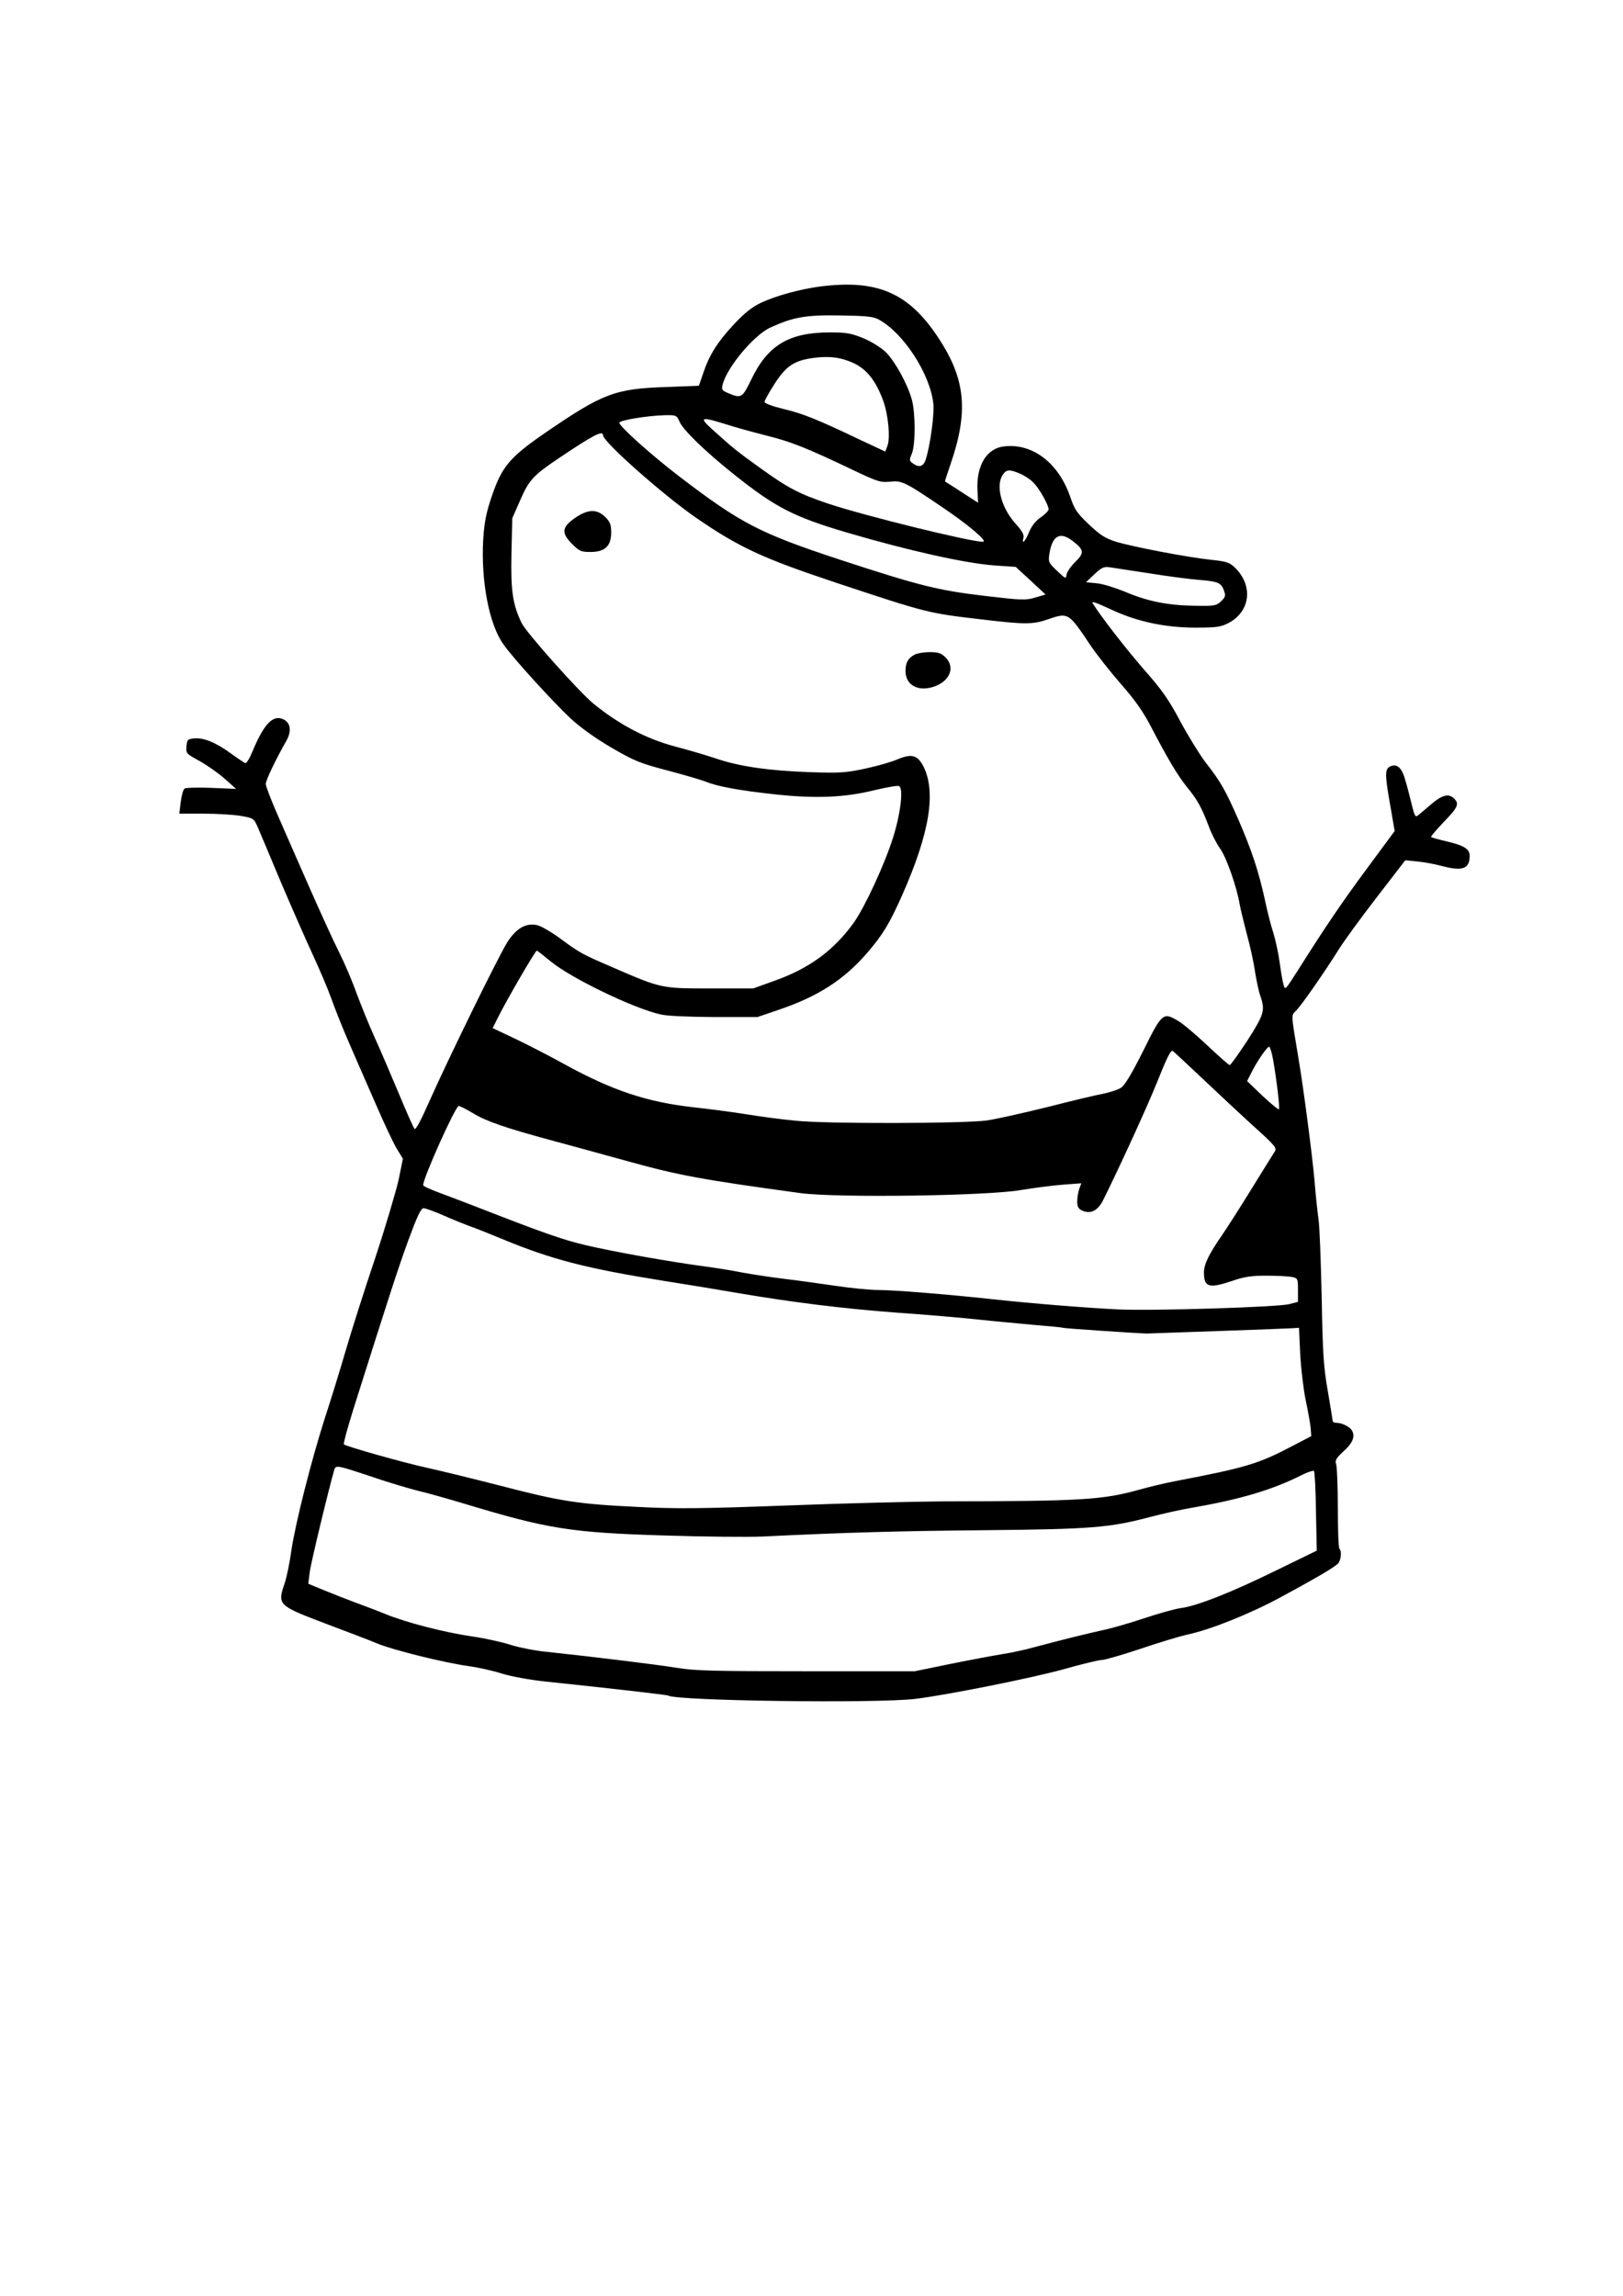 <?xml version="1.0" encoding="UTF-8" standalone="yes"?>
<svg version="1.0" xmlns="http://www.w3.org/2000/svg" width="210mm" height="297mm" viewBox="0 0 794 1123" preserveAspectRatio="xMidYMid meet">
  <g transform="translate(0,1123) scale(0.1,-0.1)" fill="#000000" stroke="none">
    <path d="M4015 9829 c-100 -13 -220 -46 -292 -80 -44 -21 -81 -50 -133 -106
-81 -87 -120 -149 -150 -239 l-21 -61 -157 -6 c-254 -8 -313 -31 -596 -225
-173 -119 -211 -165 -260 -309 -27 -79 -36 -123 -42 -209 -12 -203 28 -418 99
-516 48 -69 241 -280 328 -362 49 -45 123 -98 200 -143 112 -65 138 -76 275
-112 84 -22 168 -47 188 -55 56 -23 164 -43 341 -62 198 -21 339 -15 484 21
58 14 111 23 119 20 23 -9 8 -135 -29 -252 -42 -133 -138 -340 -192 -416 -96
-134 -216 -223 -384 -283 l-108 -39 -210 0 c-239 0 -240 0 -475 102 -154 66
-166 73 -263 145 -43 31 -93 60 -111 63 -54 11 -100 -16 -143 -82 -44 -69
-293 -578 -383 -781 -39 -89 -66 -140 -72 -134 -5 5 -40 83 -77 173 -38 90
-91 215 -119 276 -28 62 -67 159 -88 215 -20 57 -59 148 -86 202 -28 55 -90
192 -140 305 -50 113 -119 271 -154 351 -35 79 -64 154 -64 165 0 19 49 120
100 210 28 49 22 90 -15 107 -51 23 -95 -25 -151 -160 -13 -32 -28 -56 -34
-55 -5 2 -37 23 -70 47 -72 53 -134 79 -181 74 -31 -3 -34 -6 -37 -39 -3 -34
-1 -36 65 -72 37 -21 93 -60 123 -87 l55 -49 -120 5 c-66 3 -125 1 -132 -3 -7
-5 -15 -34 -19 -66 l-7 -57 118 0 c65 0 147 -5 183 -11 63 -11 64 -12 84 -58
11 -25 62 -147 114 -271 53 -124 122 -281 154 -350 32 -69 73 -165 91 -215 17
-49 56 -146 86 -215 30 -69 88 -203 130 -298 41 -95 88 -195 104 -221 l30 -49
-21 -103 c-13 -57 -64 -230 -115 -384 -52 -154 -117 -359 -145 -455 -28 -96
-74 -245 -102 -330 -65 -204 -143 -510 -163 -646 -8 -60 -23 -129 -31 -154
-38 -111 -37 -112 196 -201 102 -38 217 -82 255 -98 80 -33 331 -95 449 -111
44 -6 116 -22 160 -36 49 -15 136 -31 221 -40 297 -31 587 -64 594 -68 41 -26
1022 -39 1210 -16 160 20 565 101 725 145 88 25 171 45 185 45 15 0 101 25
191 55 91 31 195 62 231 70 110 23 307 102 454 182 154 83 251 139 278 162 17
14 23 61 10 75 -5 4 -8 94 -8 199 0 106 -4 202 -8 214 -7 19 -1 30 37 65 45
40 58 75 38 104 -11 16 -48 34 -71 34 -12 0 -21 4 -21 8 0 4 -11 71 -24 147
-21 120 -25 185 -30 460 -4 176 -10 349 -16 385 -5 36 -14 119 -19 185 -12
132 -53 446 -78 595 -39 235 -37 209 -10 239 28 29 139 189 206 296 24 39 107
153 185 254 l141 183 60 -6 c33 -3 85 -13 115 -21 105 -28 140 -16 140 49 0
34 -29 51 -115 71 -38 9 -72 18 -74 21 -2 2 26 35 62 73 70 72 77 89 51 115
-26 26 -58 18 -110 -26 -27 -23 -56 -48 -65 -55 -15 -12 -18 -7 -33 54 -9 37
-23 92 -32 120 -16 60 -42 80 -75 63 -25 -14 -24 -43 6 -210 l18 -105 -133
-180 c-125 -169 -202 -282 -344 -507 -59 -92 -59 -93 -67 -63 -5 17 -13 66
-19 110 -6 44 -20 107 -30 140 -11 33 -29 103 -40 155 -31 144 -65 247 -129
395 -66 151 -89 191 -164 287 -28 37 -83 126 -122 198 -57 108 -90 155 -181
258 -90 104 -208 256 -247 319 -10 15 6 10 108 -37 116 -52 251 -80 391 -80
107 0 126 3 165 23 107 57 121 184 29 272 -25 24 -41 29 -117 37 -114 12 -380
63 -463 88 -53 17 -77 32 -132 84 -59 56 -71 73 -92 135 -56 164 -181 262
-320 248 -89 -8 -141 -94 -134 -218 l3 -58 -25 16 c-57 37 -135 87 -137 88 -1
0 11 38 27 84 89 259 74 416 -59 618 -145 220 -297 287 -576 252z m284 -162
c121 -66 250 -264 267 -410 6 -51 -15 -206 -37 -274 -11 -36 -33 -42 -64 -19
-17 12 -17 16 -4 47 18 44 18 198 0 264 -21 76 -81 185 -126 231 -25 24 -68
51 -110 69 -61 25 -83 29 -165 29 -200 0 -304 -62 -385 -231 -43 -89 -49 -93
-110 -67 -33 13 -36 18 -30 42 21 85 153 243 234 280 112 51 173 62 341 59
128 -2 161 -5 189 -20z m-119 -215 c62 -31 104 -84 140 -180 25 -67 37 -185
21 -224 l-10 -27 -128 60 c-206 98 -275 126 -372 149 -50 12 -91 27 -91 34 0
6 22 46 49 88 56 87 95 114 189 127 80 11 138 3 202 -27z m-856 -284 c17 -41
128 -148 266 -258 203 -162 293 -208 550 -284 306 -90 585 -152 727 -162 l102
-7 73 -67 73 -68 -51 -15 c-46 -14 -65 -13 -245 8 -230 27 -325 51 -709 177
-392 129 -485 177 -785 406 -136 104 -295 246 -295 264 0 12 130 34 222 37 56
1 58 0 72 -31z m223 -12 c43 -14 133 -39 200 -56 124 -31 193 -58 428 -170
120 -57 134 -61 180 -56 57 6 72 -1 255 -125 130 -88 224 -168 199 -169 -60
-1 -579 127 -756 186 -143 48 -197 76 -333 174 -116 83 -140 103 -238 192 -63
57 -53 61 65 24z m-597 -55 c0 -32 297 -295 460 -407 206 -141 319 -194 676
-313 452 -150 452 -150 717 -181 210 -25 250 -25 322 0 102 35 102 35 212
-130 28 -41 93 -124 146 -185 70 -79 110 -137 148 -210 83 -159 129 -236 176
-295 51 -62 72 -100 107 -193 13 -36 38 -84 55 -108 31 -42 83 -192 96 -274 4
-22 20 -87 35 -145 16 -58 34 -140 40 -184 7 -43 18 -96 26 -118 24 -70 19
-89 -63 -217 -43 -66 -82 -120 -87 -121 -4 0 -53 43 -108 95 -56 53 -120 107
-144 121 -74 44 -79 40 -171 -146 -56 -112 -91 -170 -109 -181 -14 -9 -53 -22
-87 -29 -34 -6 -159 -36 -276 -66 -118 -29 -251 -59 -295 -65 -115 -15 -782
-17 -933 -1 -67 6 -178 21 -245 32 -68 11 -184 26 -258 34 -227 26 -393 81
-630 211 -74 41 -183 97 -242 125 l-108 51 26 52 c46 92 183 327 190 327 3 0
34 -25 71 -55 98 -80 401 -227 534 -257 33 -8 135 -12 264 -13 l210 0 100 34
c196 66 324 148 439 282 75 87 109 144 169 279 135 305 168 506 104 632 -29
55 -57 63 -128 33 -30 -13 -101 -33 -158 -45 -93 -20 -123 -22 -270 -17 -200
7 -347 28 -462 68 -48 16 -137 42 -198 58 -140 37 -274 108 -399 210 -71 59
-328 347 -350 393 -44 91 -54 158 -50 341 l4 172 37 84 c45 104 64 125 197
214 161 108 210 134 210 108z m2038 -187 c20 -8 50 -27 65 -42 30 -28 77 -112
77 -134 -1 -7 -18 -25 -39 -39 -25 -17 -45 -43 -57 -73 -19 -46 -37 -63 -27
-26 4 14 -8 35 -40 70 -69 77 -97 186 -61 238 18 26 32 27 82 6z m258 -329
c58 -44 60 -59 15 -103 -21 -21 -41 -49 -43 -62 -3 -23 -4 -23 -47 18 -42 40
-43 43 -37 84 14 88 52 109 112 63z m374 -159 c85 -14 193 -28 240 -32 100 -8
114 -14 128 -53 9 -25 7 -32 -15 -53 -23 -21 -32 -23 -131 -21 -131 2 -230 22
-342 70 -47 19 -108 38 -136 40 l-51 5 41 39 c36 34 46 38 76 34 19 -3 105
-16 190 -29z m608 -2378 c18 -102 34 -239 29 -244 -3 -3 -39 27 -81 66 l-75
72 21 41 c27 55 77 127 87 127 4 0 13 -28 19 -62z m-361 -79 c71 -67 185 -174
255 -238 120 -108 127 -117 113 -136 -7 -11 -59 -94 -115 -185 -56 -91 -119
-189 -139 -218 -67 -97 -91 -145 -91 -187 0 -72 25 -79 140 -40 57 20 94 25
166 25 50 0 106 -3 123 -6 30 -6 31 -8 31 -64 l0 -58 -42 -11 c-54 -15 -671
-34 -838 -26 -147 7 -427 29 -625 51 -224 24 -474 44 -550 44 -38 0 -131 9
-205 20 -74 11 -190 27 -257 35 -66 8 -156 22 -200 30 -43 9 -125 22 -183 30
-168 22 -454 73 -588 105 -113 27 -204 59 -532 187 -63 24 -148 57 -187 71
-40 15 -73 30 -73 35 0 35 158 387 174 387 6 0 38 -16 71 -36 64 -39 158 -71
375 -130 74 -20 247 -67 384 -105 249 -69 359 -89 841 -155 176 -24 917 -14
1080 15 61 10 152 22 203 26 l92 7 -10 -27 c-5 -14 -10 -42 -10 -61 0 -27 5
-37 25 -46 41 -18 76 0 102 52 75 150 219 464 263 575 47 117 65 155 76 155 2
0 61 -55 131 -121z m-3696 -685 c45 -20 105 -44 133 -54 28 -10 96 -37 151
-60 244 -101 410 -144 790 -205 121 -19 285 -46 365 -60 271 -46 513 -76 779
-96 146 -10 327 -26 401 -34 74 -8 196 -19 270 -26 74 -6 137 -12 140 -14 5
-3 381 -28 410 -28 121 4 693 24 715 26 l30 2 6 -130 c4 -71 16 -173 27 -225
11 -52 22 -113 24 -135 l3 -40 -90 -47 c-169 -89 -230 -107 -575 -173 -47 -9
-123 -27 -170 -40 -184 -52 -282 -58 -965 -59 -137 -1 -479 -9 -760 -20 -428
-16 -547 -17 -740 -7 -288 14 -373 27 -665 103 -129 33 -291 73 -360 88 -119
26 -398 105 -408 115 -3 3 18 81 47 173 181 573 217 683 268 824 44 119 62
158 75 158 9 0 54 -16 99 -36z m-342 -1281 c74 -25 171 -54 215 -65 44 -10
146 -39 226 -63 411 -124 520 -142 985 -156 187 -6 401 -8 475 -5 410 20 662
27 1090 31 519 5 609 12 808 65 62 16 154 37 205 45 240 42 394 88 540 162 27
13 52 21 55 18 4 -4 9 -93 10 -198 l4 -192 -199 -97 c-220 -108 -388 -174
-466 -184 -29 -4 -108 -26 -177 -49 -69 -23 -161 -50 -205 -59 -85 -19 -184
-43 -330 -82 -49 -14 -121 -29 -160 -35 -38 -6 -151 -27 -250 -47 l-180 -37
-530 0 c-454 0 -545 2 -635 17 -99 16 -410 54 -635 78 -55 5 -136 21 -180 35
-44 14 -127 32 -184 40 -137 20 -327 69 -426 110 -44 18 -113 44 -154 59 -40
15 -107 41 -148 58 l-75 31 7 56 c5 44 96 420 121 504 7 21 17 19 193 -40z"/>
    <path d="M2814 8697 c-66 -45 -69 -74 -16 -127 36 -36 44 -40 91 -40 70 0 101
29 101 95 0 38 -5 52 -29 76 -41 40 -84 39 -147 -4z"/>
    <path d="M4475 8028 c-33 -17 -45 -40 -45 -80 0 -67 57 -101 132 -79 84 25
114 96 63 146 -20 20 -34 25 -77 25 -29 0 -62 -6 -73 -12z"/>
  </g>
</svg>